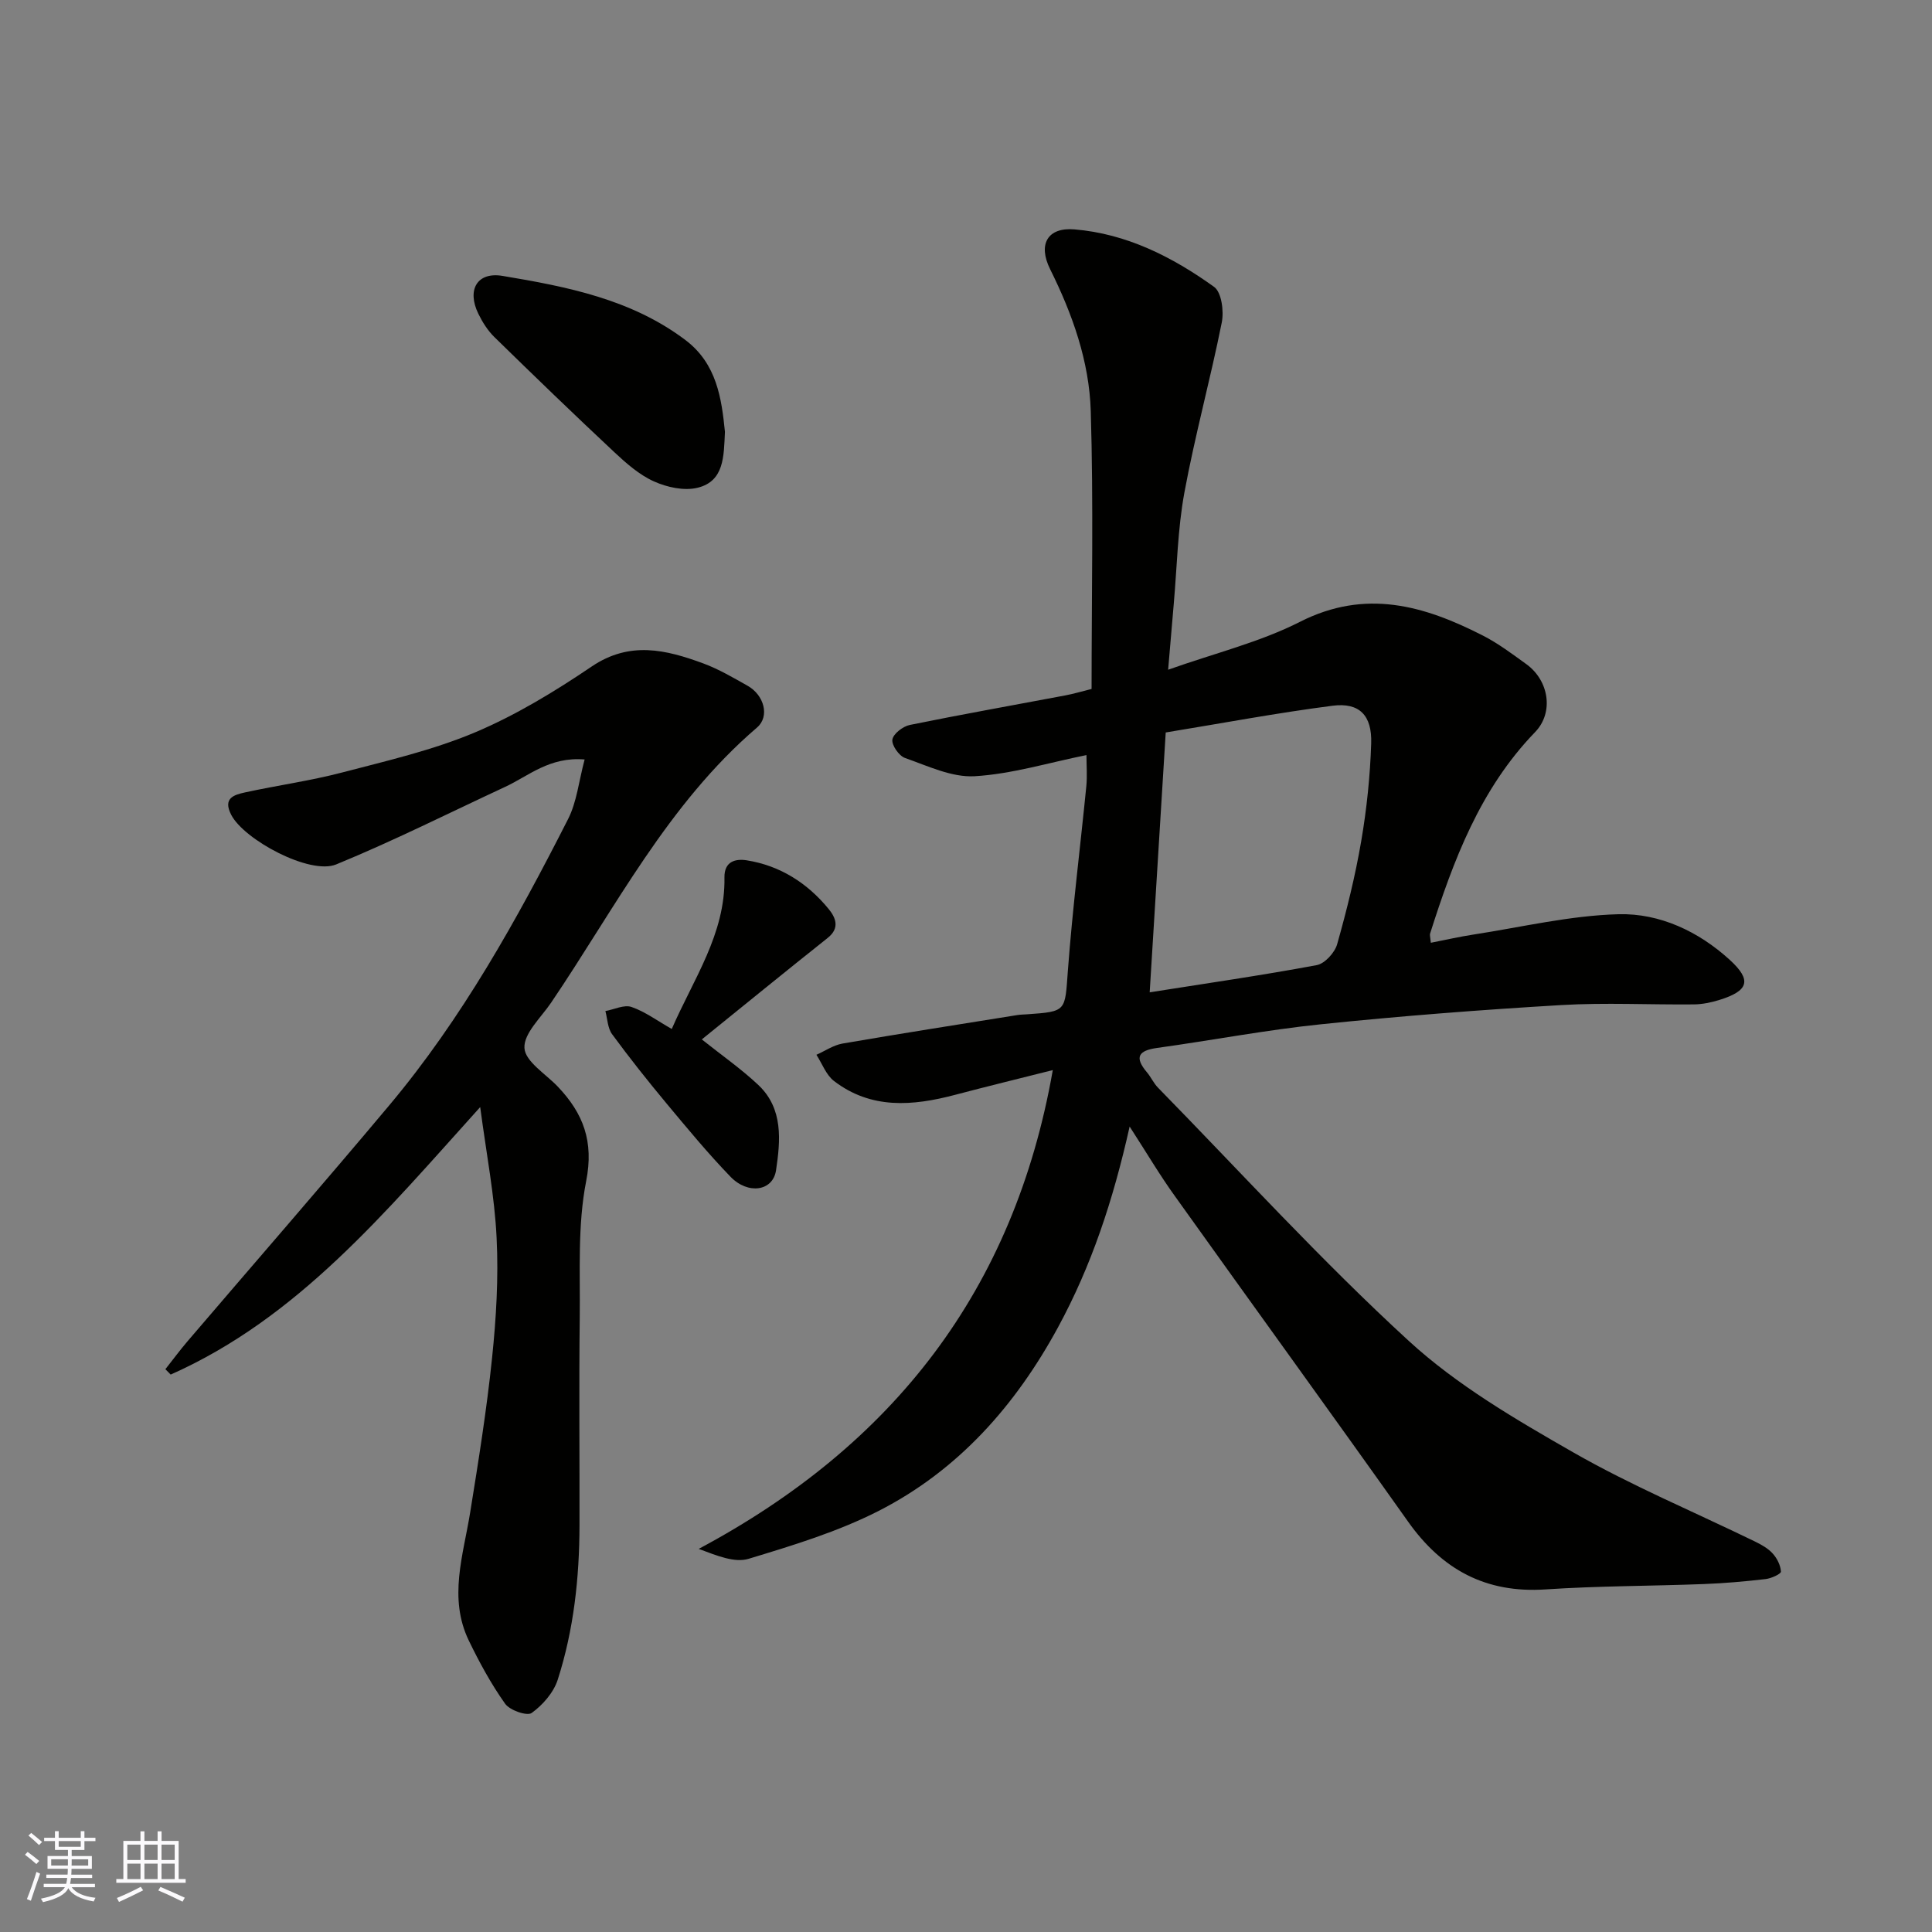 <svg enable-background="new 0 0 400 400" viewBox="0 0 400 400" xmlns="http://www.w3.org/2000/svg"><rect x="0" y="0" width="400" height="400" fill="#808080" stroke="none"/><g fill="#010100"><path d="m233.88 233.24c-3.44 15.38-7.95 28.9-14.83 41.57-8.8 16.19-20.65 29.59-37.12 38-8.47 4.32-17.78 7.15-26.93 9.92-2.9.88-6.51-.62-10.34-2.05 40.16-21.44 65.28-53.43 73.31-99.13-7.17 1.81-13.74 3.41-20.29 5.14-8.73 2.3-17.33 3.01-25.01-2.88-1.64-1.26-2.45-3.59-3.64-5.43 1.79-.79 3.51-1.99 5.39-2.32 12.06-2.08 24.16-3.97 36.25-5.91.65-.1 1.32-.1 1.98-.15 8.23-.58 7.82-.61 8.44-9.01.95-12.76 2.56-25.47 3.82-38.2.21-2.12.03-4.29.03-6.46-7.93 1.6-15.49 3.93-23.16 4.38-4.73.27-9.7-2.13-14.41-3.78-1.25-.44-2.8-2.67-2.61-3.82.2-1.21 2.19-2.73 3.62-3.02 10.69-2.18 21.44-4.08 32.17-6.11 1.74-.33 3.45-.84 5.45-1.34 0-19.25.41-38.41-.17-57.53-.31-10.29-3.78-20.06-8.41-29.37-2.58-5.19-.51-8.71 5.01-8.25 10.82.89 20.3 5.7 28.94 11.91 1.54 1.11 2.05 5.02 1.59 7.34-2.36 11.8-5.57 23.44-7.75 35.27-1.39 7.57-1.52 15.37-2.2 23.06-.37 4.22-.72 8.44-1.16 13.59 9.68-3.44 18.99-5.7 27.3-9.92 13.55-6.88 25.68-3.38 37.85 2.84 3.18 1.62 6.08 3.81 8.99 5.91 4.72 3.39 5.76 10.03 1.83 14.09-11.4 11.79-16.91 26.56-21.74 41.72-.09.29.04.66.16 1.89 2.99-.58 5.88-1.25 8.82-1.7 10-1.54 19.99-3.94 30.03-4.21 8.53-.23 16.59 3.56 23.05 9.46 4.62 4.22 3.89 6.41-2.17 8.29-1.69.52-3.49.9-5.25.92-9.16.09-18.35-.4-27.49.14-16.59.98-33.17 2.26-49.69 3.97-11.36 1.17-22.62 3.33-33.95 4.9-3.91.54-4.77 1.92-2.13 5.05.84.99 1.38 2.25 2.28 3.17 17.21 17.59 33.83 35.84 51.94 52.45 9.98 9.16 22.1 16.23 33.96 23.02 12.14 6.95 25.15 12.39 37.76 18.53 1.31.64 2.68 1.41 3.63 2.47.9 1 1.63 2.45 1.69 3.74.02.48-2.01 1.41-3.17 1.54-4.24.49-8.5.87-12.76 1.03-10.93.42-21.88.38-32.79 1.11-12.38.83-21.44-4.1-28.48-14.04-15.96-22.51-32.17-44.83-48.2-67.29-3.14-4.34-5.87-8.98-9.44-14.5zm7.47-81.59c-1.16 18.85-2.25 36.44-3.32 53.8 11.77-1.86 23.22-3.51 34.58-5.63 1.67-.31 3.73-2.57 4.23-4.32 1.99-7.04 3.76-14.17 4.99-21.38 1.14-6.66 1.84-13.45 2.06-20.2.19-5.81-2.44-8.51-7.97-7.81-11.61 1.5-23.12 3.67-34.57 5.54z"/><path d="m99.42 229.21c-19.78 21.92-37.74 43.67-64.08 55.38-.37-.37-.73-.74-1.1-1.11 1.55-1.96 3.03-3.97 4.65-5.86 13.89-16.25 27.94-32.37 41.68-48.75 15.11-18.01 26.45-38.45 37.05-59.3 1.8-3.54 2.21-7.79 3.42-12.33-7.28-.6-11.56 3.4-16.45 5.67-11.64 5.41-23.13 11.19-34.99 16.06-5.44 2.23-19.07-5.1-21.73-10.27-1.78-3.45.57-4.14 2.86-4.64 6.68-1.46 13.48-2.39 20.09-4.12 9.26-2.42 18.71-4.6 27.49-8.29 8.49-3.58 16.54-8.48 24.2-13.66 7.87-5.32 15.38-3.48 23.09-.64 3.2 1.18 6.21 2.96 9.2 4.64 3.41 1.93 4.61 6.34 1.93 8.64-18.47 15.82-29.31 37.3-42.62 56.95-2.09 3.09-5.7 6.38-5.53 9.4.15 2.79 4.42 5.38 6.92 8.01 5.26 5.54 7.48 11.31 5.86 19.55-1.8 9.15-1.22 18.8-1.33 28.23-.17 14.33-.02 28.66-.05 42.99-.02 10.88-1.18 21.65-4.51 32.01-.85 2.65-3.1 5.23-5.39 6.88-.95.69-4.53-.54-5.5-1.91-2.9-4.09-5.34-8.57-7.53-13.1-4.24-8.81-1.14-17.63.29-26.48 1.72-10.65 3.43-21.32 4.54-32.04.85-8.21 1.35-16.55.94-24.78-.41-8.68-2.1-17.3-3.4-27.13z"/><path d="m150.09 89.4c-.24 5.1-.14 10.22-5.65 11.58-2.78.69-6.34-.09-9.05-1.31-3.05-1.37-5.75-3.76-8.24-6.09-8.36-7.82-16.6-15.78-24.79-23.79-1.37-1.34-2.47-3.08-3.32-4.82-2.43-4.96-.25-8.73 5-7.85 13.35 2.23 26.68 4.83 37.88 13.29 6.5 4.91 7.48 12.14 8.17 18.99z"/><path d="m139.08 213.04c4.52-10.4 11.11-19.67 10.91-31.36-.06-3.39 2.34-3.92 4.62-3.56 6.9 1.1 12.54 4.7 16.93 10.05 1.44 1.75 2.44 3.94-.17 6.01-8.8 7-17.51 14.1-26.07 21.02 4.14 3.3 8.18 6.11 11.72 9.45 5.19 4.9 4.56 11.54 3.65 17.65-.65 4.35-5.82 5.07-9.43 1.33-4.68-4.84-8.98-10.06-13.3-15.24-3.87-4.65-7.64-9.4-11.22-14.28-.92-1.26-.95-3.17-1.38-4.78 1.82-.33 3.87-1.37 5.4-.85 2.8.96 5.3 2.83 8.34 4.56z"/></g><path d="m5.17 384 .55-.58c.85.61 1.65 1.24 2.4 1.87l-.59.64c-.83-.73-1.62-1.37-2.36-1.93m1.22 9.53-.82-.34c.71-1.76 1.37-3.64 1.98-5.63.24.13.5.25.76.36-.6 1.67-1.24 3.54-1.92 5.61m-.5-13.5.57-.54c.56.44 1.31 1.06 2.26 1.87l-.64.64c-.68-.66-1.41-1.32-2.19-1.97m3.25.46h2.24v-1.36h.77v1.36h4.57v-1.36h.76v1.36h2.28v.69h-2.28v1.84h-2.64v1.26h4.18v2.64h-4.21c0 .45-.02.86-.05 1.21h4.32v.69h-4.38c-.04.34-.1.75-.19 1.22h5.15v.69h-4.82c.87 1.19 2.51 1.92 4.93 2.19-.17.31-.3.57-.37.76-2.77-.49-4.52-1.41-5.26-2.76-.56 1.26-2.3 2.23-5.24 2.9-.12-.24-.26-.48-.43-.72 2.73-.55 4.38-1.34 4.96-2.38h-4.38v-.69h4.65c.1-.38.17-.79.21-1.22h-4.32v-.69h4.4c.03-.34.05-.75.05-1.21h-4.2v-2.64h4.23v-1.26h-2.69v-1.84h-2.24zm1.46 4.46v1.29h3.45c.01-.4.02-.57.01-.53v-.32-.45h-3.46zm1.55-2.59h4.57v-1.19h-4.57zm6.11 2.59h-3.42v.77c-.01.19-.01.37-.02.53h3.44z" fill="#fbfafc"/><path d="m32.63 379.16h.82v1.98h3.54v7.89h1.45v.78h-14.36v-.78h1.46v-7.89h3.54v-1.98h.82v1.98h2.73zm-3.49 11.48.5.73c-1.61.82-3.28 1.63-5 2.41-.13-.27-.28-.55-.44-.82 1.75-.72 3.4-1.49 4.94-2.32m-2.78-5.55h2.73v-3.18h-2.73zm0 3.95h2.73v-3.2h-2.73zm3.54-3.95h2.73v-3.18h-2.73zm0 3.95h2.73v-3.2h-2.73zm7.89 4.68c-1.84-.92-3.51-1.7-5.02-2.32l.45-.73c1.89.8 3.57 1.55 5.04 2.23zm-1.62-11.81h-2.73v3.18h2.73zm-2.73 7.13h2.73v-3.2h-2.73z" fill="#fbfafc"/></svg>